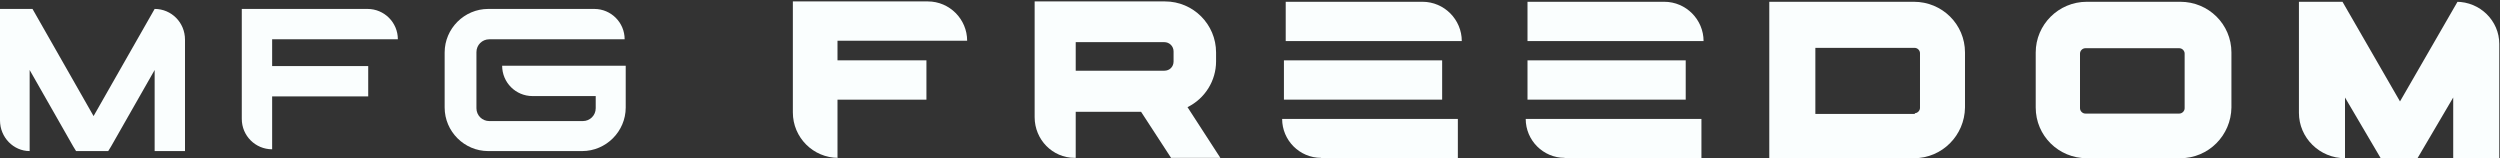<?xml version="1.0" encoding="UTF-8"?><svg id="Layer_2" xmlns="http://www.w3.org/2000/svg" xmlns:xlink="http://www.w3.org/1999/xlink" viewBox="0 0 700 44.3"><rect x="0" y="0" width="700" height="44.3" fill="#333333" stroke="none"/><defs><style>.cls-1{clip-path:url(#clippath);}.cls-2{fill:none;}.cls-2,.cls-3{stroke-width:0px;}.cls-3{fill:#fafefe;}</style><clipPath id="clippath"><rect class="cls-2" width="700" height="44.3"/></clipPath></defs><g id="Layer_1-2"><g id="Group_111"><g class="cls-1"><g id="Group_101"><path id="Path_118" class="cls-3" d="m51.8,42.3h-8.5v-22.7l-7.3,12.8-4.9,8.6-.8,1.3h-9l-.8-1.3-4.9-8.6-7.3-12.8v22.7C3.8,42.3,0,38.5,0,33.7c0,0,0,0,0,0V2.5h9.1l12.2,21.4,4.9,8.6,4.9-8.6L43.3,2.5c4.7,0,8.5,3.8,8.5,8.6v31.3Z"/><path id="Path_119" class="cls-3" d="m76.2,41.8h0c-4.7,0-8.5-3.8-8.5-8.5V2.5h35.2c4.7,0,8.5,3.8,8.5,8.5h-35.2v7.5h26.9v8.5h-26.9v14.9Z"/><path id="Path_120" class="cls-3" d="m234.5,44.3v.5-16.9h24.9v-11h-24.9v-5.5h36.3c0-6-4.9-11-11-11,0,0-.3,0-.3,0h-37.5v31.1c0,7,5.7,12.7,12.7,12.7h-.3"/><path id="Path_121" class="cls-3" d="m535.7.5h-40.3v43.8h40.5c7.9,0,14.2-6.4,14.3-14.2v-15.4c0-7.9-6.4-14.2-14.3-14.2m.3,31.4h-27.9V13.4h27.8c.8,0,1.5.7,1.5,1.5h0v15.3c0,.8-.7,1.5-1.5,1.5h0"/><path id="Path_122" class="cls-3" d="m610.4.5h-26.1c-7.9,0-14.3,6.4-14.3,14.2v15.4c0,7.9,6.4,14.2,14.3,14.2h26.2c7.9,0,14.2-6.4,14.3-14.2v-15.4c0-7.9-6.4-14.2-14.3-14.2m-28.1,14.5c0-.8.7-1.5,1.5-1.5h26.3c.8,0,1.5.7,1.5,1.5v15.3c0,.8-.7,1.5-1.5,1.5h-26.3c-.8,0-1.5-.7-1.5-1.5h0v-15.3Z"/><path id="Path_123" class="cls-3" d="m688.1.5l-16.1,27.9L655.9.5h-12.2v31.1c0,7,5.8,12.7,12.9,12.7h0v-17l10,17h10.3l10-17v17h12.9V12.3c0-6.5-5.4-11.8-12-11.8,0,0,0,0,0,0"/><path id="Path_124" class="cls-3" d="m340.5,17.4v-2.7c0-7.9-6.4-14.3-14.3-14.3h-36.5v32.4c0,6.3,5,11.4,11.2,11.4h.3v-12.9h18.3l8.4,12.9h13.8l-9.2-14.2c4.9-2.4,8-7.4,8-12.8m-11.9,0c0,1.5-1.1,2.6-2.6,2.6h-24.8v-8h24.8c1.4,0,2.6,1.1,2.6,2.6h0v2.8Z"/><path id="Path_125" class="cls-3" d="m140.6,18.4h0c0,4.7,3.8,8.5,8.5,8.5h-.1,17.8v3.4c0,2-1.6,3.6-3.6,3.6h-26.2c-2,0-3.6-1.6-3.6-3.6v-15.7c0-2,1.6-3.6,3.6-3.6h37.9c0-4.7-3.8-8.5-8.5-8.5h-29.7c-6.7,0-12.2,5.5-12.2,12.2v15.4c0,6.7,5.5,12.2,12.2,12.2h26.3c6.7,0,12.2-5.5,12.2-12.2v-11.7h-34.6Z"/><rect id="Rectangle_279" class="cls-3" x="427.7" y="16.9" width="44.3" height="11"/><path id="Path_126" class="cls-3" d="m466,.5h-38.3v11h49.3c0-6-4.9-11-11-11,0,0,0,0,0,0"/><path id="Path_127" class="cls-3" d="m438.1,44.3h38.3v-11h-49.2c0,6,4.9,10.9,10.9,10.9h0"/><rect id="Rectangle_280" class="cls-3" x="359.5" y="16.9" width="44.3" height="11"/><path id="Path_128" class="cls-3" d="m398.3.5h-38.3v11h49.3c0-6-4.9-11-11-11,0,0,0,0,0,0"/><path id="Path_129" class="cls-3" d="m369.9,44.3h38.3v-11h-49.2c0,6,4.9,10.9,10.9,10.9h0"/></g></g></g></g></svg>